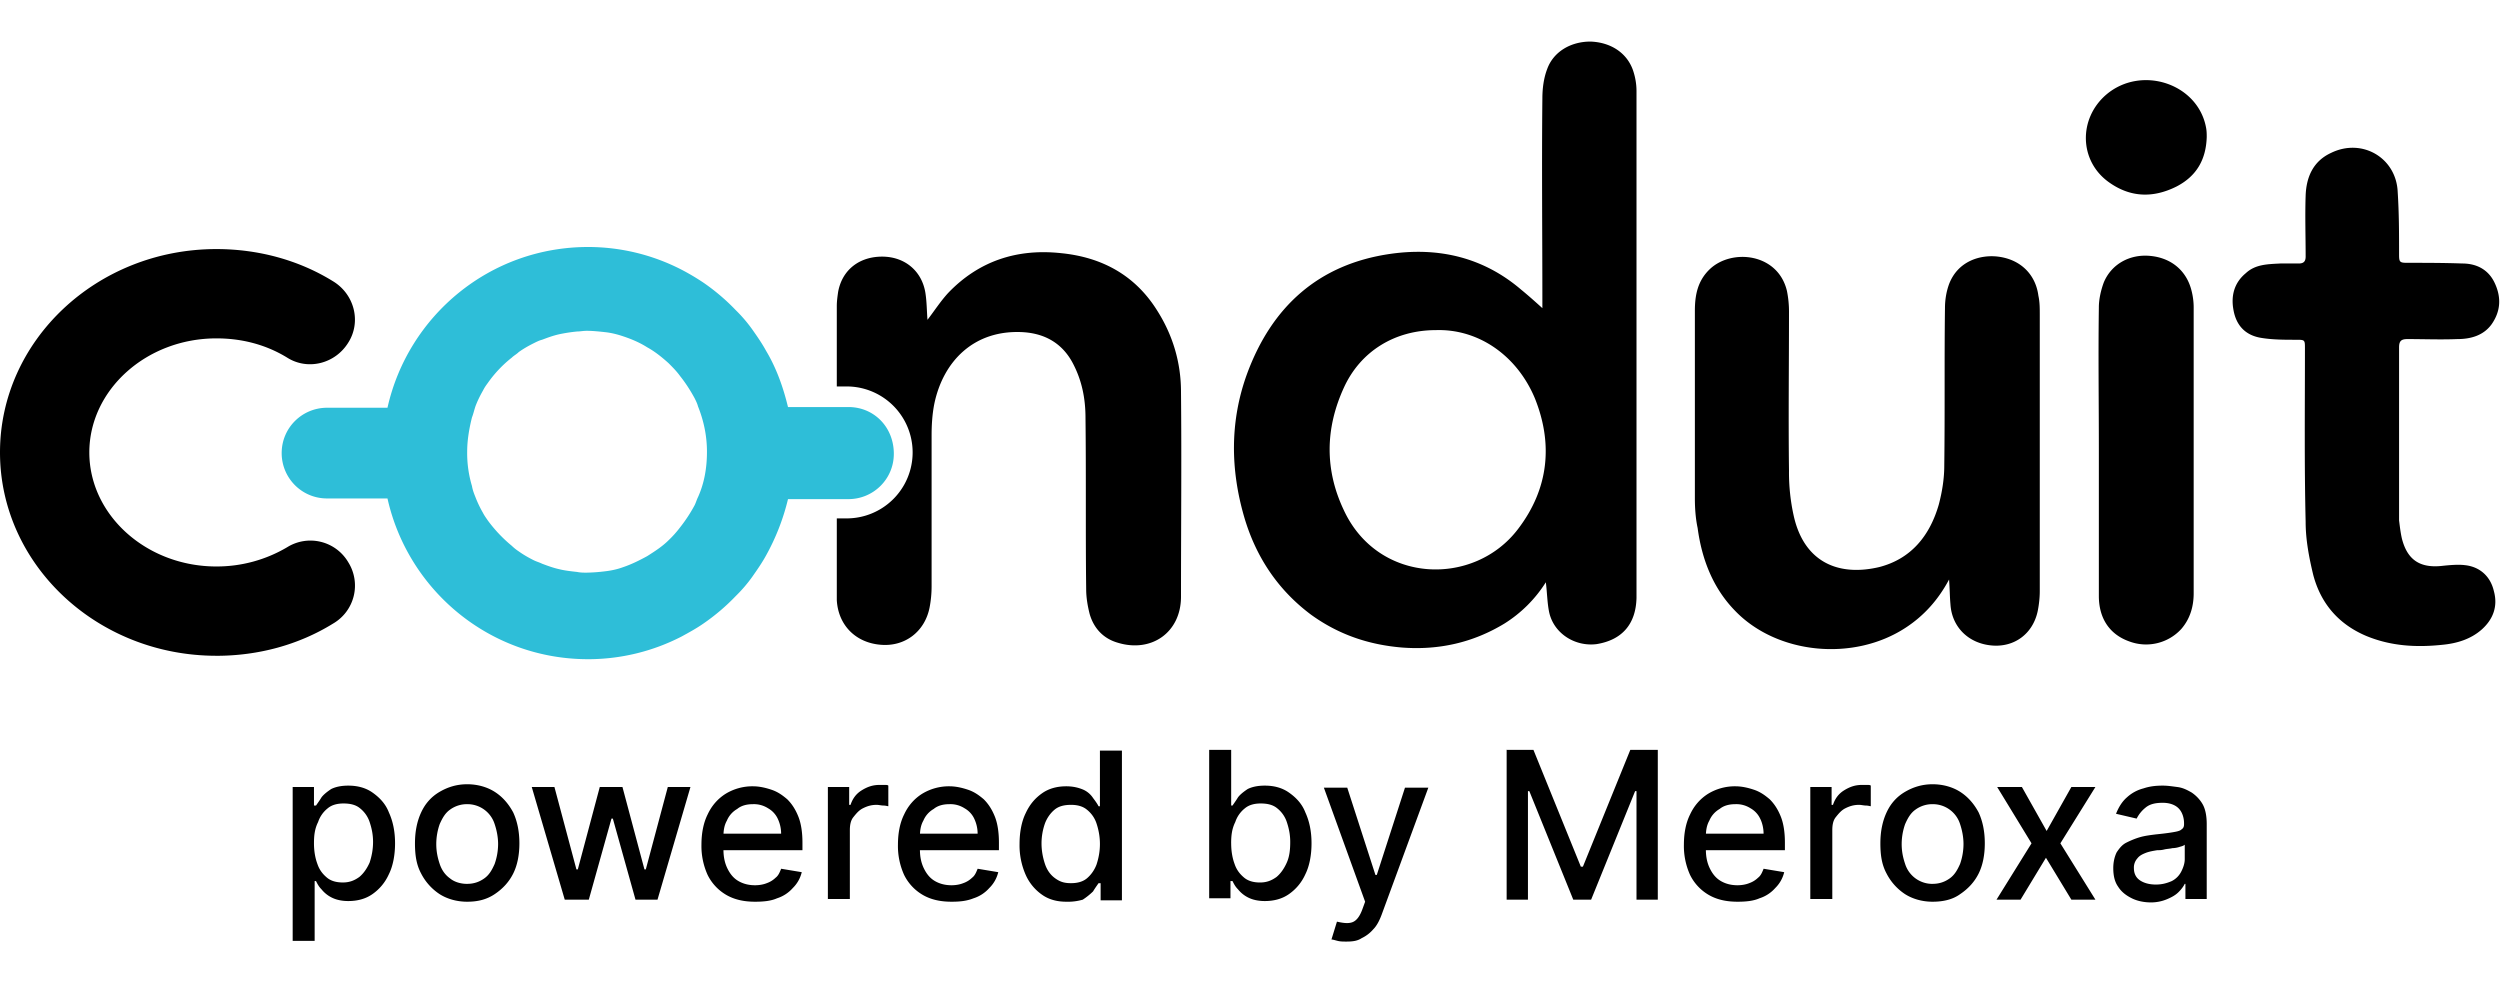 <svg xmlns="http://www.w3.org/2000/svg" width="178" height="70" fill="none" aria-label="Conduit by Meroxa" viewBox="0 0 100 36"><path fill="currentColor" d="M65.322 1.154C65.075.44 64.415.027 63.618 0c-.797 0-1.484.412-1.731 1.1-.137.356-.192.769-.192 1.18-.028 2.694 0 5.415 0 8.108v.275c-.275-.248-.55-.495-.852-.742-1.512-1.292-3.298-1.704-5.222-1.43-2.885.413-4.754 2.117-5.743 4.81-.687 1.896-.66 3.82-.11 5.716.467 1.594 1.346 2.913 2.666 3.902 1.099.797 2.308 1.21 3.655 1.32 1.456.11 2.83-.193 4.094-.963a5.246 5.246 0 0 0 1.65-1.648c.054.412.054.824.136 1.209.193.852 1.045 1.374 1.897 1.264 1.016-.165 1.566-.797 1.594-1.841V1.979c0-.303-.055-.577-.138-.825Zm-4.59 18.33c-1.758 2.336-5.605 2.226-6.98-.742-.769-1.621-.741-3.27 0-4.892.66-1.456 2.034-2.308 3.683-2.308 1.704-.055 3.243 1.017 3.957 2.72.742 1.842.55 3.628-.66 5.222ZM81.536 10.168c-.11-.852-.715-1.457-1.621-1.567-.688-.082-1.594.165-1.952 1.1-.11.302-.164.632-.164.962-.028 2.088 0 4.177-.028 6.293 0 .522-.082 1.044-.22 1.566-.357 1.237-1.1 2.171-2.39 2.5-1.65.386-2.996-.219-3.408-2.033a7.968 7.968 0 0 1-.193-1.814c-.027-2.116 0-4.259 0-6.375 0-.275-.027-.55-.082-.824-.357-1.512-2.199-1.704-3.078-.88-.495.467-.605 1.044-.605 1.677v7.502c0 .385.028.797.11 1.181.165 1.237.605 2.391 1.484 3.298 1.677 1.759 4.755 2.061 6.843.687.715-.467 1.292-1.099 1.731-1.924.028.385.028.688.055.99.055.907.715 1.566 1.65 1.649.906.082 1.648-.467 1.84-1.374.055-.275.083-.55.083-.797v-11.02c0-.302 0-.55-.055-.797ZM98.574 20.94c-.275-.027-.577 0-.852.028-.907.11-1.429-.22-1.649-1.1-.055-.247-.082-.494-.11-.714V12.23c0-.247.083-.33.33-.33.66 0 1.347.028 2.006 0 .522 0 1.044-.137 1.374-.604.358-.522.385-1.072.11-1.65-.247-.521-.714-.769-1.291-.769-.742-.027-1.484-.027-2.199-.027-.302 0-.33-.028-.33-.33 0-.824 0-1.649-.055-2.5-.055-1.375-1.429-2.172-2.665-1.567-.715.33-.99.962-1.017 1.704-.028.824 0 1.621 0 2.445 0 .193-.082.275-.275.275h-.742c-.495.028-.99.028-1.374.385-.467.385-.604.907-.494 1.484.11.605.467.99 1.071 1.1.467.082.962.082 1.43.082.356 0 .356 0 .356.357 0 2.308-.027 4.617.028 6.925 0 .715.137 1.43.302 2.116.303 1.154 1.017 1.979 2.116 2.446.99.412 2.006.467 3.05.357.578-.055 1.127-.22 1.567-.604.467-.413.66-.935.495-1.54-.138-.604-.577-.989-1.182-1.044ZM87.664 9.976c-.192-.797-.797-1.32-1.649-1.402-.824-.082-1.566.33-1.868 1.072-.11.302-.193.66-.193.99-.027 1.895 0 3.791 0 5.688v5.853c0 .907.44 1.539 1.21 1.814a1.91 1.91 0 0 0 2.088-.495c.357-.412.495-.907.495-1.429V10.635c0-.22-.028-.44-.083-.66ZM84.257 2.116c-1.127.962-1.1 2.666.11 3.518.851.604 1.758.632 2.693.164.797-.412 1.181-1.071 1.209-1.978 0-.11 0-.247-.028-.385-.33-1.759-2.583-2.5-3.984-1.319ZM8.656 24.568C3.875 24.568 0 20.913 0 16.433 0 11.954 3.875 8.3 8.656 8.3c1.677 0 3.298.44 4.672 1.292.852.522 1.127 1.621.605 2.446-.522.851-1.622 1.126-2.446.604-.852-.522-1.814-.77-2.83-.77-2.804 0-5.084 2.062-5.084 4.562 0 2.501 2.28 4.562 5.083 4.562a5.531 5.531 0 0 0 2.831-.77 1.757 1.757 0 0 1 2.446.605 1.756 1.756 0 0 1-.605 2.446c-1.374.852-2.995 1.292-4.672 1.292ZM47.24 14.015c0-1.181-.33-2.28-.962-3.27-.88-1.401-2.199-2.116-3.82-2.28-1.759-.193-3.298.301-4.534 1.593-.303.33-.55.715-.825 1.072-.027-.357-.027-.715-.082-1.072-.138-.88-.825-1.456-1.732-1.456-.906 0-1.593.522-1.758 1.401-.028.192-.055.385-.055.577v3.216h.467a2.639 2.639 0 0 1 0 5.276h-.467v3.27c.055.99.742 1.704 1.758 1.786.962.083 1.76-.522 1.952-1.484a4.47 4.47 0 0 0 .082-.852v-6.045c0-.413.027-.852.11-1.264.357-1.704 1.594-2.968 3.545-2.859.907.055 1.594.468 2.006 1.265.357.687.495 1.401.495 2.17.027 2.281 0 4.562.027 6.843 0 .33.055.66.138.99.164.577.55.989 1.126 1.154 1.347.412 2.529-.412 2.529-1.841 0-2.748.027-5.47 0-8.19Z"/><path fill="#2EBED8" d="M33.939 14.62H31.52c-.192-.797-.467-1.567-.879-2.254-.165-.302-.357-.577-.55-.851a5.756 5.756 0 0 0-.659-.77 8.275 8.275 0 0 0-1.292-1.1 9.262 9.262 0 0 0-.879-.521 8.16 8.16 0 0 0-3.737-.907c-3.93 0-7.2 2.748-8.025 6.43h-2.418c-.99 0-1.814.797-1.814 1.814 0 .99.797 1.814 1.814 1.814h2.418c.825 3.682 4.095 6.43 8.025 6.43a8.16 8.16 0 0 0 3.737-.906c.302-.165.605-.33.88-.523a8.27 8.27 0 0 0 1.291-1.099 5.75 5.75 0 0 0 .66-.77c.192-.274.384-.549.55-.851a8.935 8.935 0 0 0 .878-2.254h2.419c.99 0 1.814-.797 1.814-1.813 0-1.072-.797-1.87-1.814-1.87Zm-6.018 3.6c-.055.11-.083.22-.138.33a6.05 6.05 0 0 1-.577.879 4.214 4.214 0 0 1-.467.522c-.248.247-.55.44-.852.632-.302.165-.632.33-.962.44-.22.082-.467.137-.714.165a6.734 6.734 0 0 1-.742.055c-.138 0-.248 0-.385-.028-.247-.027-.495-.055-.715-.11-.247-.055-.467-.137-.687-.22-.11-.055-.22-.082-.33-.137-.22-.11-.412-.22-.604-.357a1.923 1.923 0 0 1-.275-.22 5.624 5.624 0 0 1-.962-1.017c-.055-.082-.137-.192-.192-.302a4.483 4.483 0 0 1-.302-.632c-.055-.138-.11-.275-.138-.44a4.614 4.614 0 0 1-.192-1.374c0-.467.082-.934.192-1.374.055-.137.083-.275.138-.44.082-.22.192-.44.302-.632.055-.11.11-.192.192-.302a4.81 4.81 0 0 1 .962-1.017c.083-.082.193-.137.275-.22.192-.137.385-.247.605-.357.11-.055.22-.11.33-.137.22-.083.44-.165.686-.22a6.39 6.39 0 0 1 .715-.11c.11 0 .247-.027.385-.027.247 0 .494.027.742.054.247.028.467.083.714.165.33.11.66.248.962.44.302.165.577.385.852.632.165.165.33.33.467.522.22.275.412.577.577.88.055.11.11.22.137.33.22.549.358 1.154.358 1.813 0 .66-.11 1.264-.357 1.814Z"/><path fill="currentColor" d="M11.707 36v-6.183h.852v.742h.082c.055-.083.138-.193.22-.33.083-.11.22-.22.385-.33.165-.082.385-.137.687-.137.357 0 .687.082.962.274.275.193.522.44.66.797.164.358.247.77.247 1.237 0 .467-.083.907-.248 1.237a1.912 1.912 0 0 1-.66.797c-.274.192-.604.275-.961.275-.275 0-.495-.055-.66-.138a1.217 1.217 0 0 1-.412-.33c-.11-.11-.165-.22-.22-.33h-.055v2.391h-.879V36Zm.852-3.93c0 .33.055.605.137.825.083.247.22.412.385.55.165.137.385.191.632.191.275 0 .467-.082.66-.22.165-.137.302-.33.412-.576.082-.248.137-.523.137-.825 0-.302-.055-.55-.137-.797a1.172 1.172 0 0 0-.385-.55c-.165-.137-.385-.192-.66-.192-.247 0-.467.055-.631.193a1.171 1.171 0 0 0-.385.55c-.138.274-.165.549-.165.851ZM18.687 34.406c-.412 0-.797-.11-1.1-.302a2.169 2.169 0 0 1-.741-.825c-.192-.357-.247-.742-.247-1.209 0-.467.082-.88.247-1.236.165-.358.412-.633.742-.825.33-.192.687-.302 1.1-.302.411 0 .796.11 1.098.302.303.192.55.467.742.825.165.357.248.769.248 1.236 0 .467-.083.88-.248 1.21-.165.33-.412.604-.742.824-.33.22-.687.302-1.099.302Zm0-.715c.275 0 .495-.082.687-.22.193-.137.303-.33.412-.576a2.42 2.42 0 0 0 .138-.797c0-.275-.055-.55-.138-.797a1.14 1.14 0 0 0-1.1-.797 1.14 1.14 0 0 0-.686.22c-.192.137-.302.33-.412.577a2.421 2.421 0 0 0-.137.797c0 .302.055.55.137.797.082.247.22.44.412.577.165.137.412.22.687.22ZM22.59 34.324l-1.32-4.507h.907l.88 3.297h.055l.879-3.297h.907l.88 3.297h.054l.88-3.297h.906L26.3 34.324h-.88l-.906-3.243h-.055l-.907 3.243h-.962ZM30.202 34.406c-.44 0-.825-.082-1.155-.275a1.885 1.885 0 0 1-.742-.797 2.796 2.796 0 0 1-.247-1.209c0-.467.083-.88.247-1.209.165-.357.413-.632.715-.824a2.056 2.056 0 0 1 1.1-.303c.246 0 .494.055.741.138.247.082.44.22.632.384.193.193.33.413.44.688.11.274.165.632.165 1.044v.302h-3.573v-.66h2.72a1.4 1.4 0 0 0-.137-.604.931.931 0 0 0-.384-.412 1.045 1.045 0 0 0-.605-.165c-.247 0-.467.055-.632.192a.97.97 0 0 0-.412.467c-.11.193-.137.413-.137.632v.523c0 .302.055.55.164.769.11.22.248.385.44.495.192.11.412.165.66.165.164 0 .33-.028.467-.083a.97.97 0 0 0 .357-.22c.11-.082.165-.22.22-.357l.824.137a1.314 1.314 0 0 1-.357.633 1.41 1.41 0 0 1-.632.412c-.247.11-.55.137-.88.137ZM33.115 34.324v-4.507h.852v.714h.055c.082-.247.22-.44.44-.577.22-.137.439-.22.714-.22h.192c.083 0 .138 0 .165.028v.824c-.027 0-.11-.027-.192-.027-.083 0-.193-.028-.275-.028-.22 0-.385.055-.55.138-.165.082-.274.22-.384.357-.11.137-.138.33-.138.522v2.748h-.88v.028ZM38.061 34.406c-.44 0-.824-.082-1.154-.275a1.885 1.885 0 0 1-.742-.797 2.796 2.796 0 0 1-.247-1.209c0-.467.082-.88.247-1.209.165-.357.412-.632.715-.824a2.056 2.056 0 0 1 1.099-.303c.247 0 .495.055.742.138.247.082.44.22.632.384.192.193.33.413.44.688.11.274.164.632.164 1.044v.302h-3.572v-.66h2.72a1.4 1.4 0 0 0-.137-.604.93.93 0 0 0-.385-.412 1.045 1.045 0 0 0-.604-.165c-.248 0-.467.055-.632.192a.97.97 0 0 0-.413.467c-.11.193-.137.413-.137.632v.523c0 .302.055.55.165.769.11.22.247.385.44.495.192.11.412.165.66.165.164 0 .329-.028.466-.083a.97.97 0 0 0 .358-.22c.11-.082.164-.22.22-.357l.824.137a1.314 1.314 0 0 1-.357.633 1.41 1.41 0 0 1-.632.412c-.275.11-.55.137-.88.137ZM42.65 34.406c-.357 0-.687-.082-.961-.275a1.91 1.91 0 0 1-.66-.797 2.922 2.922 0 0 1-.247-1.236c0-.467.082-.907.247-1.237.165-.357.385-.605.66-.797.274-.192.604-.275.961-.275.275 0 .495.055.688.138a.915.915 0 0 1 .384.33c.083.11.165.22.22.33h.055V28.36h.88v5.991h-.852v-.687h-.083c-.055.082-.137.192-.22.33a2.7 2.7 0 0 1-.412.33 2.144 2.144 0 0 1-.66.082Zm.193-.742c.247 0 .467-.055.632-.192.165-.138.302-.33.385-.55.082-.247.137-.522.137-.824 0-.303-.055-.578-.137-.825a1.171 1.171 0 0 0-.385-.55c-.165-.137-.385-.192-.632-.192-.275 0-.495.055-.66.193-.165.137-.302.33-.385.55a2.422 2.422 0 0 0-.137.796c0 .302.055.577.137.825.083.247.22.44.413.577.192.137.357.192.632.192ZM48.367 34.324v-5.991h.88v2.226h.054c.055-.083.137-.193.22-.33.082-.11.22-.22.385-.33.165-.082.384-.137.687-.137.357 0 .687.082.961.275.275.192.523.44.66.797.165.357.247.769.247 1.236 0 .467-.082.907-.247 1.237a1.912 1.912 0 0 1-.66.797c-.274.192-.604.275-.961.275-.275 0-.495-.055-.66-.138a1.217 1.217 0 0 1-.412-.33c-.11-.11-.165-.22-.22-.33h-.082v.688h-.852v.055Zm.88-2.254c0 .33.054.605.136.825.083.247.22.412.385.55.165.137.385.192.632.192.275 0 .468-.083.66-.22.165-.138.302-.33.412-.577.11-.248.137-.523.137-.825 0-.302-.055-.55-.137-.797a1.17 1.17 0 0 0-.385-.55c-.165-.137-.384-.192-.66-.192-.247 0-.466.055-.631.193a1.17 1.17 0 0 0-.385.55c-.137.274-.165.549-.165.851ZM53.863 36c-.138 0-.248 0-.358-.028-.11-.027-.192-.055-.247-.055l.22-.714c.247.055.44.082.605.027.164-.054.302-.22.412-.522l.11-.302-1.65-4.562h.935l1.127 3.49h.055l1.127-3.49h.934l-1.869 5.084c-.082.22-.192.44-.33.577a1.418 1.418 0 0 1-.467.358c-.165.11-.357.137-.604.137ZM60.238 28.333h1.1l1.896 4.672h.082l1.896-4.672h1.1v5.99h-.852v-4.341h-.055l-1.76 4.342h-.714l-1.758-4.342h-.055v4.342h-.852v-5.991h-.028ZM69.5 34.406c-.44 0-.825-.082-1.155-.275a1.884 1.884 0 0 1-.742-.797 2.794 2.794 0 0 1-.247-1.209c0-.467.082-.88.247-1.209.165-.357.413-.632.715-.824a2.056 2.056 0 0 1 1.099-.303c.247 0 .495.055.742.138.247.082.44.22.632.384.192.193.33.413.44.688.11.274.165.632.165 1.044v.302h-3.573v-.66h2.72c0-.22-.054-.44-.137-.604a.93.93 0 0 0-.384-.412 1.045 1.045 0 0 0-.605-.165c-.247 0-.467.055-.632.192a.97.97 0 0 0-.412.467c-.11.193-.138.413-.138.632v.523c0 .302.055.55.165.769.11.22.248.385.44.495.192.11.412.165.66.165.164 0 .33-.028.467-.083a.969.969 0 0 0 .357-.22c.11-.082.165-.22.22-.357l.824.137a1.315 1.315 0 0 1-.357.633 1.41 1.41 0 0 1-.632.412c-.248.11-.55.137-.88.137ZM72.412 34.324v-4.507h.852v.714h.055c.083-.247.22-.44.44-.577.22-.137.44-.22.714-.22h.193c.082 0 .137 0 .165.028v.824c-.028 0-.11-.027-.193-.027-.082 0-.192-.028-.275-.028-.22 0-.384.055-.55.138-.164.082-.274.22-.384.357-.11.137-.137.33-.137.522v2.748h-.88v.028ZM77.304 34.406c-.412 0-.797-.11-1.1-.302a2.168 2.168 0 0 1-.741-.825c-.193-.357-.248-.742-.248-1.209 0-.467.083-.88.248-1.236.165-.358.412-.633.742-.825.33-.192.687-.302 1.099-.302.412 0 .797.11 1.1.302.301.192.549.467.741.825.165.357.247.769.247 1.236 0 .467-.082.88-.247 1.21-.165.33-.412.604-.742.824-.302.22-.687.302-1.1.302Zm0-.715c.275 0 .495-.082.687-.22.192-.137.302-.33.412-.576a2.42 2.42 0 0 0 .137-.797c0-.275-.054-.55-.137-.797a1.14 1.14 0 0 0-1.1-.797 1.14 1.14 0 0 0-.686.22c-.193.137-.302.33-.412.577a2.421 2.421 0 0 0-.138.797c0 .302.055.55.138.797a1.14 1.14 0 0 0 1.1.797ZM80.876 29.817l.99 1.759.989-1.76h.962l-1.402 2.254 1.402 2.254h-.962l-1.017-1.677-1.016 1.677h-.962l1.401-2.254-1.374-2.253h.99ZM86.043 34.434c-.275 0-.55-.055-.77-.165-.22-.11-.412-.248-.55-.468-.136-.192-.192-.44-.192-.742 0-.247.055-.467.138-.632.11-.164.22-.302.385-.384.165-.083.357-.165.55-.22.192-.055.412-.083.631-.11.275-.028.495-.055.66-.083.165-.027.302-.054.357-.11.083-.055.11-.11.11-.22v-.027c0-.247-.082-.467-.22-.604-.137-.138-.357-.22-.632-.22-.302 0-.522.055-.687.192a1.328 1.328 0 0 0-.357.44l-.825-.193c.11-.274.248-.494.44-.66a1.55 1.55 0 0 1 .66-.356c.247-.083.494-.11.77-.11.192 0 .356.027.576.055.22.027.385.11.577.22.165.11.33.274.44.467.11.192.165.467.165.797v2.995h-.852v-.605h-.028c-.054.11-.137.22-.247.33-.11.11-.247.193-.44.275a1.661 1.661 0 0 1-.66.138Zm.192-.715c.248 0 .44-.055.632-.137a.868.868 0 0 0 .385-.385c.083-.165.138-.33.138-.495v-.577c-.028.028-.083.055-.193.083a.987.987 0 0 1-.302.055c-.11.027-.22.027-.33.054-.11.028-.192.028-.275.028-.165.027-.33.055-.467.11s-.247.11-.33.22a.544.544 0 0 0-.137.384c0 .22.082.385.247.495.165.11.385.165.632.165Z"/></svg>